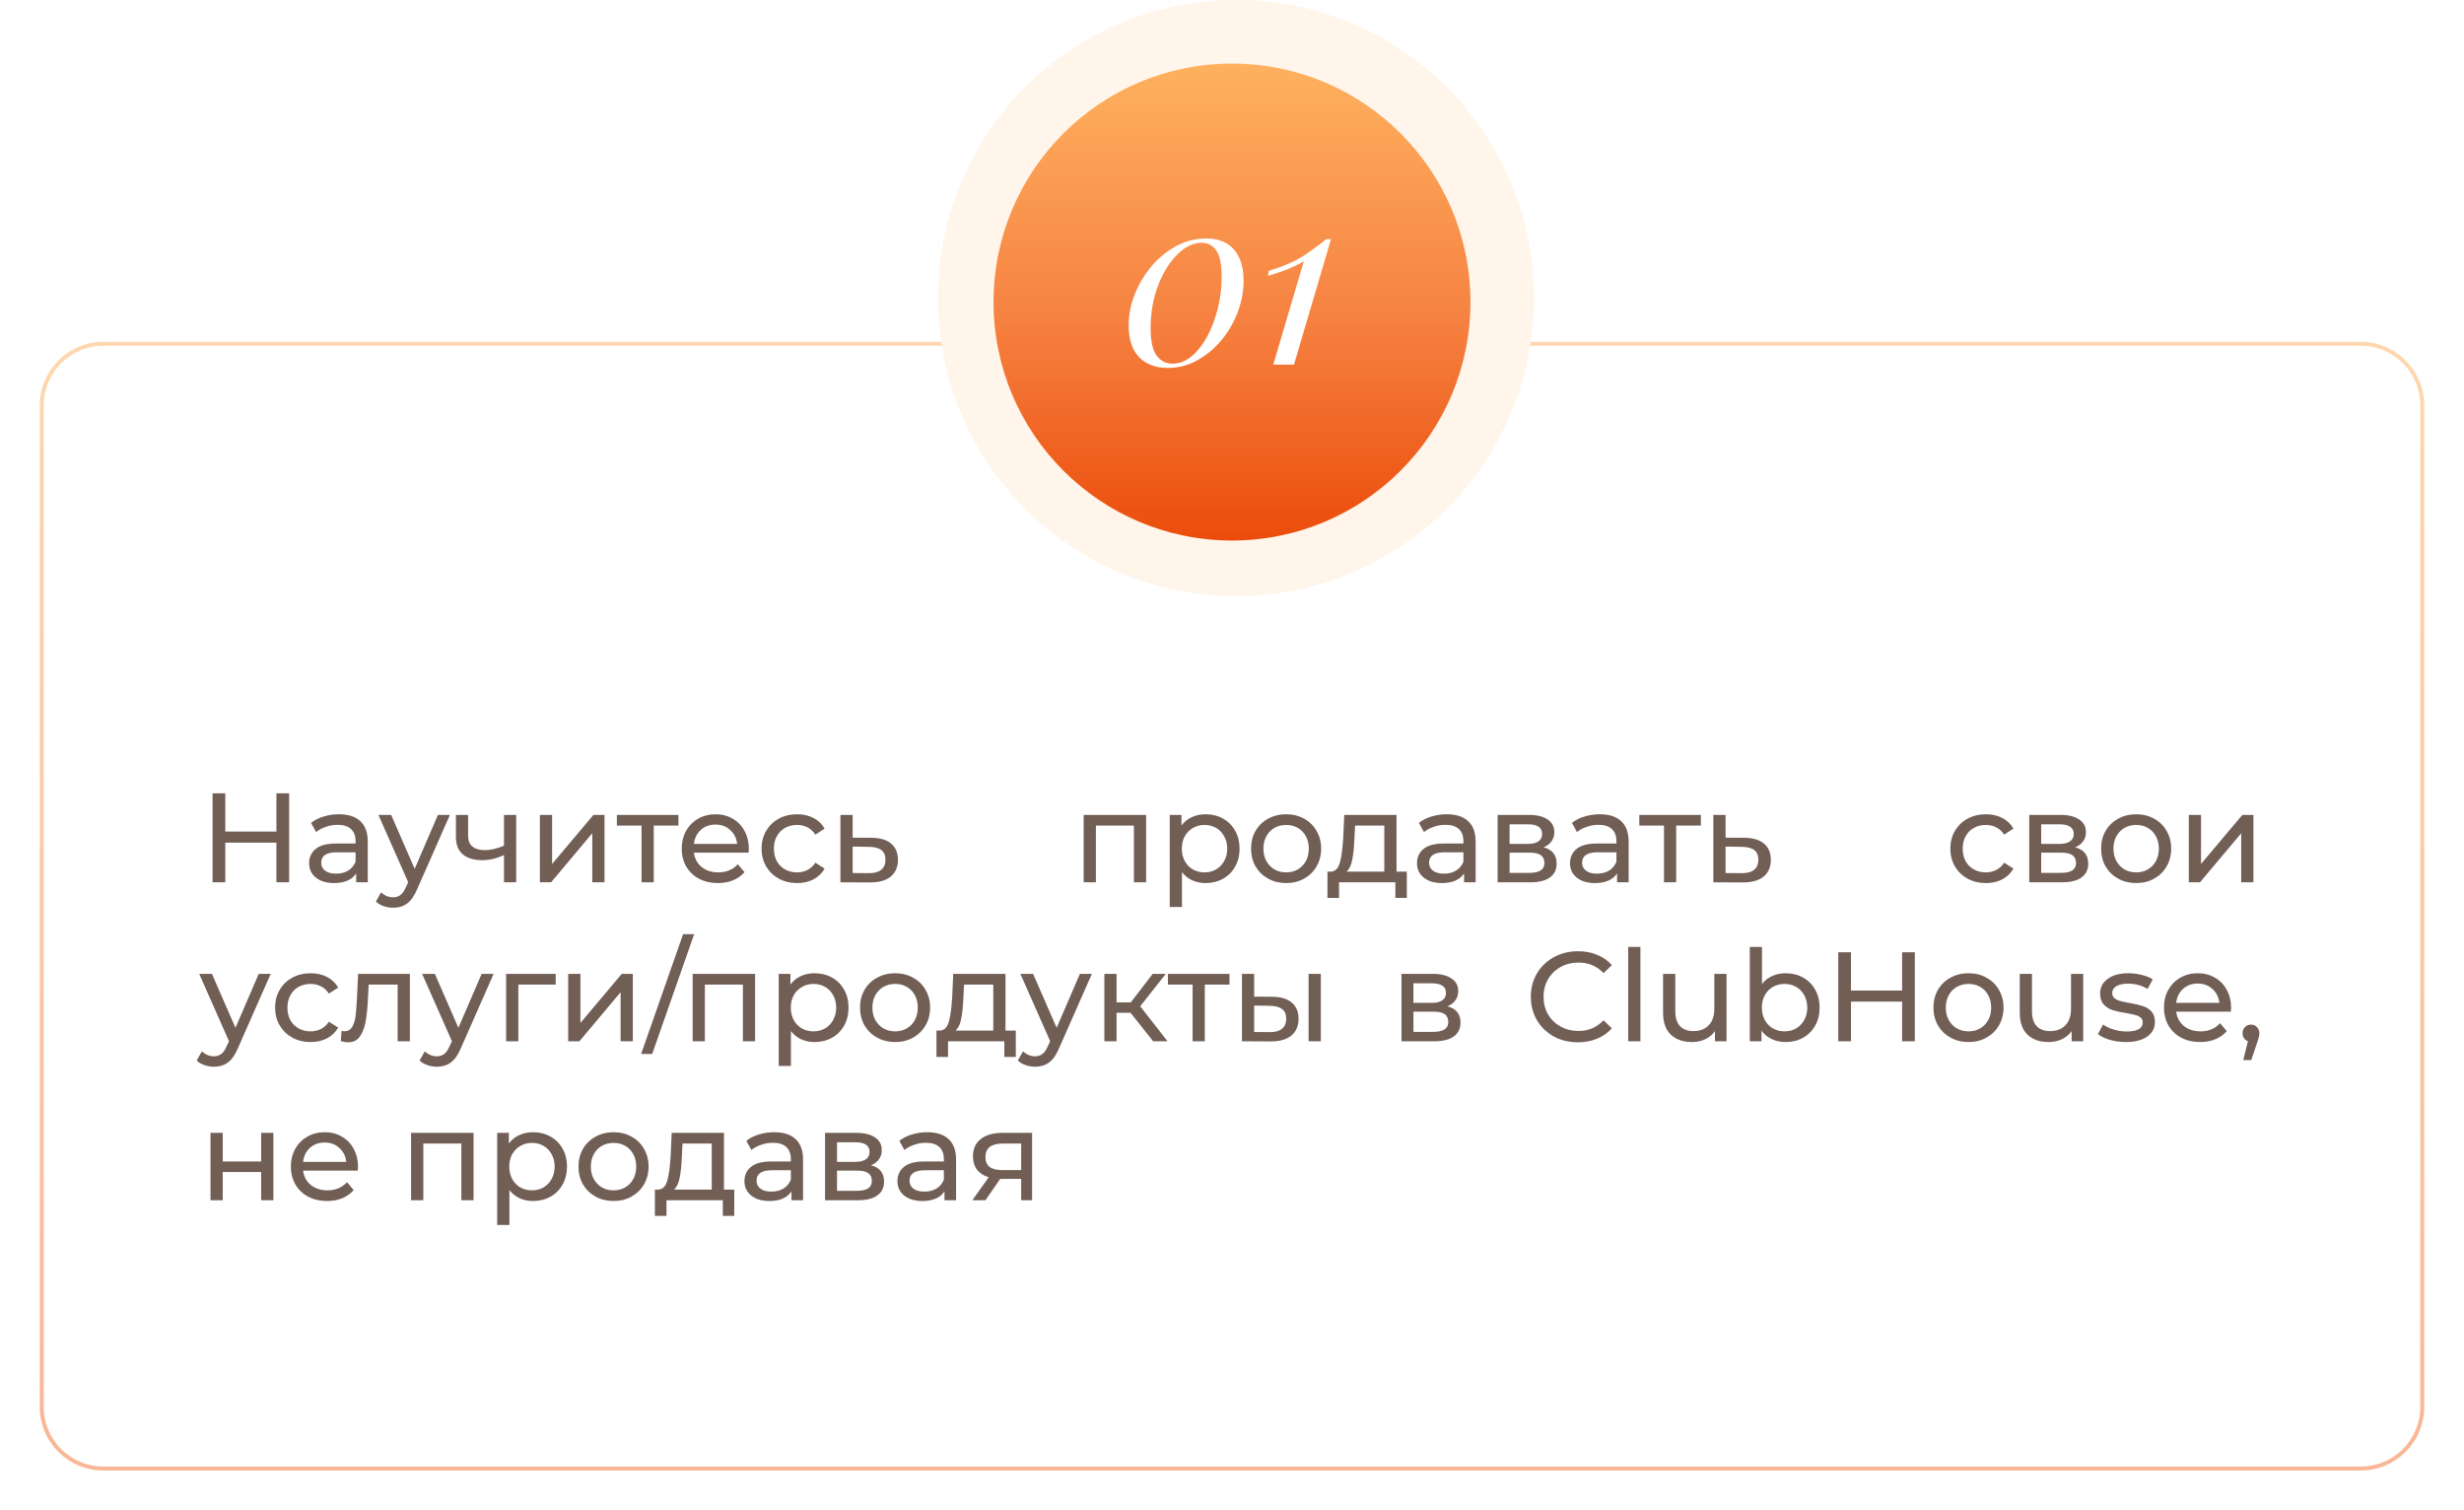 <?xml version="1.0" encoding="UTF-8"?> <svg xmlns="http://www.w3.org/2000/svg" width="310" height="190" viewBox="0 0 310 190" fill="none"> <path d="M0 46C0 41.582 3.582 38 8 38H302C306.418 38 310 41.582 310 46V182C310 186.418 306.418 190 302 190H8C3.582 190 0 186.418 0 182V46Z" fill="white"></path> <path d="M5 51C5 46.582 8.582 43 13 43H297C301.418 43 305 46.582 305 51V177C305 181.418 301.418 185 297 185H13C8.582 185 5 181.418 5 177V51Z" fill="white"></path> <path d="M13 43.25H297C301.28 43.25 304.75 46.72 304.75 51V177C304.75 181.28 301.28 184.75 297 184.75H13C8.72 184.75 5.25 181.28 5.25 177V51C5.25 46.72 8.72 43.25 13 43.25Z" stroke="url(#paint0_linear)" stroke-opacity="0.5" stroke-width="0.5"></path> <path d="M36.376 99.8V111H34.776V106.008H28.344V111H26.744V99.8H28.344V104.616H34.776V99.8H36.376ZM42.637 102.44C43.81 102.44 44.706 102.728 45.325 103.304C45.954 103.88 46.269 104.739 46.269 105.88V111H44.813V109.88C44.557 110.275 44.189 110.579 43.709 110.792C43.24 110.995 42.68 111.096 42.029 111.096C41.08 111.096 40.317 110.867 39.741 110.408C39.176 109.949 38.893 109.347 38.893 108.6C38.893 107.853 39.165 107.256 39.709 106.808C40.253 106.349 41.117 106.12 42.301 106.12H44.733V105.816C44.733 105.155 44.541 104.648 44.157 104.296C43.773 103.944 43.208 103.768 42.461 103.768C41.96 103.768 41.469 103.853 40.989 104.024C40.509 104.184 40.104 104.403 39.773 104.68L39.133 103.528C39.57 103.176 40.093 102.909 40.701 102.728C41.309 102.536 41.954 102.44 42.637 102.44ZM42.285 109.912C42.872 109.912 43.378 109.784 43.805 109.528C44.232 109.261 44.541 108.888 44.733 108.408V107.224H42.365C41.064 107.224 40.413 107.661 40.413 108.536C40.413 108.963 40.578 109.299 40.909 109.544C41.24 109.789 41.698 109.912 42.285 109.912ZM56.603 102.52L52.491 111.848C52.128 112.712 51.702 113.32 51.211 113.672C50.731 114.024 50.15 114.2 49.467 114.2C49.051 114.2 48.645 114.131 48.251 113.992C47.867 113.864 47.547 113.672 47.291 113.416L47.947 112.264C48.384 112.68 48.891 112.888 49.467 112.888C49.84 112.888 50.15 112.787 50.395 112.584C50.651 112.392 50.88 112.056 51.083 111.576L51.355 110.984L47.611 102.52H49.211L52.171 109.304L55.099 102.52H56.603ZM64.944 102.52V111H63.407V107.576C62.49 108.003 61.578 108.216 60.672 108.216C59.615 108.216 58.8 107.971 58.224 107.48C57.648 106.989 57.359 106.253 57.359 105.272V102.52H58.895V105.176C58.895 105.763 59.077 106.205 59.44 106.504C59.813 106.803 60.33 106.952 60.992 106.952C61.738 106.952 62.544 106.765 63.407 106.392V102.52H64.944ZM67.925 102.52H69.462V108.696L74.662 102.52H76.053V111H74.517V104.824L69.334 111H67.925V102.52ZM85.355 103.864H82.251V111H80.715V103.864H77.611V102.52H85.355V103.864ZM94.215 106.808C94.215 106.925 94.204 107.08 94.183 107.272H87.302C87.398 108.019 87.724 108.621 88.278 109.08C88.844 109.528 89.543 109.752 90.374 109.752C91.388 109.752 92.204 109.411 92.823 108.728L93.671 109.72C93.287 110.168 92.806 110.509 92.231 110.744C91.665 110.979 91.031 111.096 90.326 111.096C89.43 111.096 88.636 110.915 87.942 110.552C87.249 110.179 86.71 109.661 86.326 109C85.953 108.339 85.766 107.592 85.766 106.76C85.766 105.939 85.948 105.197 86.311 104.536C86.684 103.875 87.191 103.363 87.831 103C88.481 102.627 89.212 102.44 90.022 102.44C90.833 102.44 91.553 102.627 92.183 103C92.823 103.363 93.319 103.875 93.671 104.536C94.033 105.197 94.215 105.955 94.215 106.808ZM90.022 103.736C89.287 103.736 88.668 103.96 88.166 104.408C87.676 104.856 87.388 105.443 87.302 106.168H92.743C92.657 105.453 92.364 104.872 91.862 104.424C91.372 103.965 90.758 103.736 90.022 103.736ZM100.293 111.096C99.429 111.096 98.656 110.909 97.973 110.536C97.301 110.163 96.773 109.651 96.389 109C96.005 108.339 95.813 107.592 95.813 106.76C95.813 105.928 96.005 105.187 96.389 104.536C96.773 103.875 97.301 103.363 97.973 103C98.656 102.627 99.429 102.44 100.293 102.44C101.061 102.44 101.744 102.595 102.341 102.904C102.949 103.213 103.419 103.661 103.749 104.248L102.581 105C102.315 104.595 101.984 104.291 101.589 104.088C101.195 103.885 100.757 103.784 100.277 103.784C99.723 103.784 99.221 103.907 98.773 104.152C98.336 104.397 97.989 104.749 97.733 105.208C97.488 105.656 97.365 106.173 97.365 106.76C97.365 107.357 97.488 107.885 97.733 108.344C97.989 108.792 98.336 109.139 98.773 109.384C99.221 109.629 99.723 109.752 100.277 109.752C100.757 109.752 101.195 109.651 101.589 109.448C101.984 109.245 102.315 108.941 102.581 108.536L103.749 109.272C103.419 109.859 102.949 110.312 102.341 110.632C101.744 110.941 101.061 111.096 100.293 111.096ZM109.658 105.4C110.735 105.411 111.557 105.656 112.122 106.136C112.687 106.616 112.97 107.293 112.97 108.168C112.97 109.085 112.661 109.795 112.042 110.296C111.434 110.787 110.559 111.027 109.418 111.016L105.738 111V102.52H107.274V105.384L109.658 105.4ZM109.29 109.848C109.983 109.859 110.506 109.72 110.858 109.432C111.221 109.144 111.402 108.717 111.402 108.152C111.402 107.597 111.226 107.192 110.874 106.936C110.533 106.68 110.005 106.547 109.29 106.536L107.274 106.504V109.832L109.29 109.848ZM144.196 102.52V111H142.66V103.864H137.876V111H136.34V102.52H144.196ZM151.664 102.44C152.485 102.44 153.221 102.621 153.872 102.984C154.522 103.347 155.029 103.853 155.392 104.504C155.765 105.155 155.952 105.907 155.952 106.76C155.952 107.613 155.765 108.371 155.392 109.032C155.029 109.683 154.522 110.189 153.872 110.552C153.221 110.915 152.485 111.096 151.664 111.096C151.056 111.096 150.496 110.979 149.984 110.744C149.482 110.509 149.056 110.168 148.704 109.72V114.104H147.168V102.52H148.64V103.864C148.981 103.395 149.413 103.043 149.936 102.808C150.458 102.563 151.034 102.44 151.664 102.44ZM151.536 109.752C152.08 109.752 152.565 109.629 152.992 109.384C153.429 109.128 153.77 108.776 154.016 108.328C154.272 107.869 154.4 107.347 154.4 106.76C154.4 106.173 154.272 105.656 154.016 105.208C153.77 104.749 153.429 104.397 152.992 104.152C152.565 103.907 152.08 103.784 151.536 103.784C151.002 103.784 150.517 103.912 150.08 104.168C149.653 104.413 149.312 104.76 149.056 105.208C148.81 105.656 148.688 106.173 148.688 106.76C148.688 107.347 148.81 107.869 149.056 108.328C149.301 108.776 149.642 109.128 150.08 109.384C150.517 109.629 151.002 109.752 151.536 109.752ZM161.815 111.096C160.973 111.096 160.215 110.909 159.543 110.536C158.871 110.163 158.343 109.651 157.959 109C157.586 108.339 157.399 107.592 157.399 106.76C157.399 105.928 157.586 105.187 157.959 104.536C158.343 103.875 158.871 103.363 159.543 103C160.215 102.627 160.973 102.44 161.815 102.44C162.658 102.44 163.41 102.627 164.071 103C164.743 103.363 165.266 103.875 165.639 104.536C166.023 105.187 166.215 105.928 166.215 106.76C166.215 107.592 166.023 108.339 165.639 109C165.266 109.651 164.743 110.163 164.071 110.536C163.41 110.909 162.658 111.096 161.815 111.096ZM161.815 109.752C162.359 109.752 162.845 109.629 163.271 109.384C163.709 109.128 164.05 108.776 164.295 108.328C164.541 107.869 164.663 107.347 164.663 106.76C164.663 106.173 164.541 105.656 164.295 105.208C164.05 104.749 163.709 104.397 163.271 104.152C162.845 103.907 162.359 103.784 161.815 103.784C161.271 103.784 160.781 103.907 160.343 104.152C159.917 104.397 159.575 104.749 159.319 105.208C159.074 105.656 158.951 106.173 158.951 106.76C158.951 107.347 159.074 107.869 159.319 108.328C159.575 108.776 159.917 109.128 160.343 109.384C160.781 109.629 161.271 109.752 161.815 109.752ZM176.995 109.656V112.968H175.555V111H168.467V112.968H167.011V109.656H167.459C168.003 109.624 168.376 109.24 168.579 108.504C168.781 107.768 168.92 106.728 168.995 105.384L169.123 102.52H175.699V109.656H176.995ZM170.403 105.496C170.36 106.563 170.269 107.448 170.131 108.152C170.003 108.845 169.763 109.347 169.411 109.656H174.163V103.864H170.483L170.403 105.496ZM182.02 102.44C183.193 102.44 184.089 102.728 184.708 103.304C185.337 103.88 185.652 104.739 185.652 105.88V111H184.196V109.88C183.94 110.275 183.572 110.579 183.092 110.792C182.622 110.995 182.062 111.096 181.412 111.096C180.462 111.096 179.7 110.867 179.124 110.408C178.558 109.949 178.276 109.347 178.276 108.6C178.276 107.853 178.548 107.256 179.092 106.808C179.636 106.349 180.5 106.12 181.684 106.12H184.116V105.816C184.116 105.155 183.924 104.648 183.54 104.296C183.156 103.944 182.59 103.768 181.844 103.768C181.342 103.768 180.852 103.853 180.372 104.024C179.892 104.184 179.486 104.403 179.156 104.68L178.516 103.528C178.953 103.176 179.476 102.909 180.084 102.728C180.692 102.536 181.337 102.44 182.02 102.44ZM181.668 109.912C182.254 109.912 182.761 109.784 183.188 109.528C183.614 109.261 183.924 108.888 184.116 108.408V107.224H181.748C180.446 107.224 179.796 107.661 179.796 108.536C179.796 108.963 179.961 109.299 180.292 109.544C180.622 109.789 181.081 109.912 181.668 109.912ZM194.194 106.6C195.292 106.877 195.842 107.565 195.842 108.664C195.842 109.411 195.559 109.987 194.994 110.392C194.439 110.797 193.607 111 192.498 111H188.418V102.52H192.354C193.356 102.52 194.14 102.712 194.706 103.096C195.271 103.469 195.554 104.003 195.554 104.696C195.554 105.144 195.431 105.533 195.186 105.864C194.951 106.184 194.62 106.429 194.194 106.6ZM189.922 106.168H192.226C192.812 106.168 193.255 106.061 193.554 105.848C193.863 105.635 194.018 105.325 194.018 104.92C194.018 104.109 193.42 103.704 192.226 103.704H189.922V106.168ZM192.386 109.816C193.026 109.816 193.506 109.715 193.826 109.512C194.146 109.309 194.306 108.995 194.306 108.568C194.306 108.131 194.156 107.805 193.858 107.592C193.57 107.379 193.111 107.272 192.482 107.272H189.922V109.816H192.386ZM201.27 102.44C202.443 102.44 203.339 102.728 203.958 103.304C204.587 103.88 204.902 104.739 204.902 105.88V111H203.446V109.88C203.19 110.275 202.822 110.579 202.342 110.792C201.872 110.995 201.312 111.096 200.662 111.096C199.712 111.096 198.95 110.867 198.374 110.408C197.808 109.949 197.526 109.347 197.526 108.6C197.526 107.853 197.798 107.256 198.342 106.808C198.886 106.349 199.75 106.12 200.934 106.12H203.366V105.816C203.366 105.155 203.174 104.648 202.79 104.296C202.406 103.944 201.84 103.768 201.094 103.768C200.592 103.768 200.102 103.853 199.622 104.024C199.142 104.184 198.736 104.403 198.406 104.68L197.766 103.528C198.203 103.176 198.726 102.909 199.334 102.728C199.942 102.536 200.587 102.44 201.27 102.44ZM200.918 109.912C201.504 109.912 202.011 109.784 202.438 109.528C202.864 109.261 203.174 108.888 203.366 108.408V107.224H200.998C199.696 107.224 199.046 107.661 199.046 108.536C199.046 108.963 199.211 109.299 199.542 109.544C199.872 109.789 200.331 109.912 200.918 109.912ZM213.988 103.864H210.884V111H209.348V103.864H206.244V102.52H213.988V103.864ZM219.478 105.4C220.556 105.411 221.377 105.656 221.942 106.136C222.508 106.616 222.79 107.293 222.79 108.168C222.79 109.085 222.481 109.795 221.862 110.296C221.254 110.787 220.38 111.027 219.238 111.016L215.558 111V102.52H217.094V105.384L219.478 105.4ZM219.11 109.848C219.804 109.859 220.326 109.72 220.678 109.432C221.041 109.144 221.222 108.717 221.222 108.152C221.222 107.597 221.046 107.192 220.694 106.936C220.353 106.68 219.825 106.547 219.11 106.536L217.094 106.504V109.832L219.11 109.848ZM249.856 111.096C248.992 111.096 248.219 110.909 247.536 110.536C246.864 110.163 246.336 109.651 245.952 109C245.568 108.339 245.376 107.592 245.376 106.76C245.376 105.928 245.568 105.187 245.952 104.536C246.336 103.875 246.864 103.363 247.536 103C248.219 102.627 248.992 102.44 249.856 102.44C250.624 102.44 251.307 102.595 251.904 102.904C252.512 103.213 252.981 103.661 253.312 104.248L252.144 105C251.877 104.595 251.547 104.291 251.152 104.088C250.757 103.885 250.32 103.784 249.84 103.784C249.285 103.784 248.784 103.907 248.336 104.152C247.899 104.397 247.552 104.749 247.296 105.208C247.051 105.656 246.928 106.173 246.928 106.76C246.928 107.357 247.051 107.885 247.296 108.344C247.552 108.792 247.899 109.139 248.336 109.384C248.784 109.629 249.285 109.752 249.84 109.752C250.32 109.752 250.757 109.651 251.152 109.448C251.547 109.245 251.877 108.941 252.144 108.536L253.312 109.272C252.981 109.859 252.512 110.312 251.904 110.632C251.307 110.941 250.624 111.096 249.856 111.096ZM261.077 106.6C262.175 106.877 262.725 107.565 262.725 108.664C262.725 109.411 262.442 109.987 261.877 110.392C261.322 110.797 260.49 111 259.381 111H255.301V102.52H259.237C260.239 102.52 261.023 102.712 261.589 103.096C262.154 103.469 262.437 104.003 262.437 104.696C262.437 105.144 262.314 105.533 262.069 105.864C261.834 106.184 261.503 106.429 261.077 106.6ZM256.805 106.168H259.109C259.695 106.168 260.138 106.061 260.437 105.848C260.746 105.635 260.901 105.325 260.901 104.92C260.901 104.109 260.303 103.704 259.109 103.704H256.805V106.168ZM259.269 109.816C259.909 109.816 260.389 109.715 260.709 109.512C261.029 109.309 261.189 108.995 261.189 108.568C261.189 108.131 261.039 107.805 260.741 107.592C260.453 107.379 259.994 107.272 259.365 107.272H256.805V109.816H259.269ZM268.761 111.096C267.918 111.096 267.161 110.909 266.489 110.536C265.817 110.163 265.289 109.651 264.905 109C264.531 108.339 264.345 107.592 264.345 106.76C264.345 105.928 264.531 105.187 264.905 104.536C265.289 103.875 265.817 103.363 266.489 103C267.161 102.627 267.918 102.44 268.761 102.44C269.603 102.44 270.355 102.627 271.017 103C271.689 103.363 272.211 103.875 272.585 104.536C272.969 105.187 273.161 105.928 273.161 106.76C273.161 107.592 272.969 108.339 272.585 109C272.211 109.651 271.689 110.163 271.017 110.536C270.355 110.909 269.603 111.096 268.761 111.096ZM268.761 109.752C269.305 109.752 269.79 109.629 270.217 109.384C270.654 109.128 270.995 108.776 271.241 108.328C271.486 107.869 271.609 107.347 271.609 106.76C271.609 106.173 271.486 105.656 271.241 105.208C270.995 104.749 270.654 104.397 270.217 104.152C269.79 103.907 269.305 103.784 268.761 103.784C268.217 103.784 267.726 103.907 267.289 104.152C266.862 104.397 266.521 104.749 266.265 105.208C266.019 105.656 265.897 106.173 265.897 106.76C265.897 107.347 266.019 107.869 266.265 108.328C266.521 108.776 266.862 109.128 267.289 109.384C267.726 109.629 268.217 109.752 268.761 109.752ZM275.379 102.52H276.915V108.696L282.115 102.52H283.507V111H281.971V104.824L276.787 111H275.379V102.52ZM34.056 122.52L29.944 131.848C29.581 132.712 29.155 133.32 28.664 133.672C28.184 134.024 27.603 134.2 26.92 134.2C26.504 134.2 26.099 134.131 25.704 133.992C25.32 133.864 25 133.672 24.744 133.416L25.4 132.264C25.837 132.68 26.344 132.888 26.92 132.888C27.293 132.888 27.603 132.787 27.848 132.584C28.104 132.392 28.333 132.056 28.536 131.576L28.808 130.984L25.064 122.52H26.664L29.624 129.304L32.552 122.52H34.056ZM39.09 131.096C38.226 131.096 37.453 130.909 36.77 130.536C36.098 130.163 35.57 129.651 35.186 129C34.802 128.339 34.61 127.592 34.61 126.76C34.61 125.928 34.802 125.187 35.186 124.536C35.57 123.875 36.098 123.363 36.77 123C37.453 122.627 38.226 122.44 39.09 122.44C39.858 122.44 40.541 122.595 41.138 122.904C41.746 123.213 42.216 123.661 42.546 124.248L41.378 125C41.112 124.595 40.781 124.291 40.386 124.088C39.992 123.885 39.554 123.784 39.074 123.784C38.52 123.784 38.018 123.907 37.57 124.152C37.133 124.397 36.786 124.749 36.53 125.208C36.285 125.656 36.162 126.173 36.162 126.76C36.162 127.357 36.285 127.885 36.53 128.344C36.786 128.792 37.133 129.139 37.57 129.384C38.018 129.629 38.52 129.752 39.074 129.752C39.554 129.752 39.992 129.651 40.386 129.448C40.781 129.245 41.112 128.941 41.378 128.536L42.546 129.272C42.216 129.859 41.746 130.312 41.138 130.632C40.541 130.941 39.858 131.096 39.09 131.096ZM51.565 122.52V131H50.029V123.864H46.381L46.285 125.752C46.231 126.893 46.13 127.848 45.981 128.616C45.831 129.373 45.586 129.981 45.245 130.44C44.904 130.899 44.429 131.128 43.821 131.128C43.544 131.128 43.229 131.08 42.877 130.984L42.973 129.688C43.111 129.72 43.239 129.736 43.357 129.736C43.783 129.736 44.103 129.549 44.317 129.176C44.53 128.803 44.669 128.36 44.733 127.848C44.797 127.336 44.855 126.605 44.909 125.656L45.053 122.52H51.565ZM62.103 122.52L57.991 131.848C57.628 132.712 57.202 133.32 56.711 133.672C56.231 134.024 55.65 134.2 54.967 134.2C54.551 134.2 54.145 134.131 53.751 133.992C53.367 133.864 53.047 133.672 52.791 133.416L53.447 132.264C53.884 132.68 54.391 132.888 54.967 132.888C55.34 132.888 55.65 132.787 55.895 132.584C56.151 132.392 56.38 132.056 56.583 131.576L56.855 130.984L53.111 122.52H54.711L57.671 129.304L60.599 122.52H62.103ZM69.915 123.864H65.212V131H63.675V122.52H69.915V123.864ZM71.488 122.52H73.024V128.696L78.224 122.52H79.616V131H78.08V124.824L72.896 131H71.488V122.52ZM85.941 117.528H87.333L82.053 132.6H80.661L85.941 117.528ZM95 122.52V131H93.464V123.864H88.68V131H87.144V122.52H95ZM102.468 122.44C103.29 122.44 104.026 122.621 104.676 122.984C105.327 123.347 105.834 123.853 106.196 124.504C106.57 125.155 106.756 125.907 106.756 126.76C106.756 127.613 106.57 128.371 106.196 129.032C105.834 129.683 105.327 130.189 104.676 130.552C104.026 130.915 103.29 131.096 102.468 131.096C101.86 131.096 101.3 130.979 100.788 130.744C100.287 130.509 99.86 130.168 99.508 129.72V134.104H97.972V122.52H99.444V123.864C99.786 123.395 100.218 123.043 100.74 122.808C101.263 122.563 101.839 122.44 102.468 122.44ZM102.34 129.752C102.884 129.752 103.37 129.629 103.796 129.384C104.234 129.128 104.575 128.776 104.82 128.328C105.076 127.869 105.204 127.347 105.204 126.76C105.204 126.173 105.076 125.656 104.82 125.208C104.575 124.749 104.234 124.397 103.796 124.152C103.37 123.907 102.884 123.784 102.34 123.784C101.807 123.784 101.322 123.912 100.884 124.168C100.458 124.413 100.116 124.76 99.86 125.208C99.615 125.656 99.492 126.173 99.492 126.76C99.492 127.347 99.615 127.869 99.86 128.328C100.106 128.776 100.447 129.128 100.884 129.384C101.322 129.629 101.807 129.752 102.34 129.752ZM112.62 131.096C111.777 131.096 111.02 130.909 110.348 130.536C109.676 130.163 109.148 129.651 108.764 129C108.391 128.339 108.204 127.592 108.204 126.76C108.204 125.928 108.391 125.187 108.764 124.536C109.148 123.875 109.676 123.363 110.348 123C111.02 122.627 111.777 122.44 112.62 122.44C113.463 122.44 114.215 122.627 114.876 123C115.548 123.363 116.071 123.875 116.444 124.536C116.828 125.187 117.02 125.928 117.02 126.76C117.02 127.592 116.828 128.339 116.444 129C116.071 129.651 115.548 130.163 114.876 130.536C114.215 130.909 113.463 131.096 112.62 131.096ZM112.62 129.752C113.164 129.752 113.649 129.629 114.076 129.384C114.513 129.128 114.855 128.776 115.1 128.328C115.345 127.869 115.468 127.347 115.468 126.76C115.468 126.173 115.345 125.656 115.1 125.208C114.855 124.749 114.513 124.397 114.076 124.152C113.649 123.907 113.164 123.784 112.62 123.784C112.076 123.784 111.585 123.907 111.148 124.152C110.721 124.397 110.38 124.749 110.124 125.208C109.879 125.656 109.756 126.173 109.756 126.76C109.756 127.347 109.879 127.869 110.124 128.328C110.38 128.776 110.721 129.128 111.148 129.384C111.585 129.629 112.076 129.752 112.62 129.752ZM127.8 129.656V132.968H126.36V131H119.272V132.968H117.816V129.656H118.264C118.808 129.624 119.181 129.24 119.384 128.504C119.586 127.768 119.725 126.728 119.799 125.384L119.928 122.52H126.503V129.656H127.8ZM121.208 125.496C121.165 126.563 121.074 127.448 120.936 128.152C120.808 128.845 120.568 129.347 120.216 129.656H124.968V123.864H121.288L121.208 125.496ZM137.369 122.52L133.257 131.848C132.894 132.712 132.467 133.32 131.977 133.672C131.497 134.024 130.915 134.2 130.233 134.2C129.817 134.2 129.411 134.131 129.017 133.992C128.633 133.864 128.312 133.672 128.056 133.416L128.713 132.264C129.15 132.68 129.657 132.888 130.233 132.888C130.606 132.888 130.915 132.787 131.161 132.584C131.417 132.392 131.646 132.056 131.849 131.576L132.121 130.984L128.377 122.52H129.977L132.937 129.304L135.865 122.52H137.369ZM142.237 127.416H140.477V131H138.941V122.52H140.477V126.104H142.269L145.021 122.52H146.669L143.453 126.6L146.893 131H145.085L142.237 127.416ZM154.683 123.864H151.579V131H150.043V123.864H146.939V122.52H154.683V123.864ZM160.078 125.4C161.144 125.411 161.96 125.656 162.526 126.136C163.091 126.616 163.374 127.293 163.374 128.168C163.374 129.085 163.064 129.795 162.446 130.296C161.838 130.787 160.963 131.027 159.822 131.016L156.254 131V122.52H157.79V125.384L160.078 125.4ZM164.638 122.52H166.174V131H164.638V122.52ZM159.71 129.848C160.403 129.859 160.926 129.72 161.278 129.432C161.64 129.144 161.822 128.717 161.822 128.152C161.822 127.597 161.646 127.192 161.294 126.936C160.942 126.68 160.414 126.547 159.71 126.536L157.79 126.504V129.832L159.71 129.848ZM182.1 126.6C183.199 126.877 183.748 127.565 183.748 128.664C183.748 129.411 183.465 129.987 182.9 130.392C182.345 130.797 181.513 131 180.404 131H176.324V122.52H180.26C181.263 122.52 182.047 122.712 182.612 123.096C183.177 123.469 183.46 124.003 183.46 124.696C183.46 125.144 183.337 125.533 183.092 125.864C182.857 126.184 182.527 126.429 182.1 126.6ZM177.828 126.168H180.132C180.719 126.168 181.161 126.061 181.46 125.848C181.769 125.635 181.924 125.325 181.924 124.92C181.924 124.109 181.327 123.704 180.132 123.704H177.828V126.168ZM180.292 129.816C180.932 129.816 181.412 129.715 181.732 129.512C182.052 129.309 182.212 128.995 182.212 128.568C182.212 128.131 182.063 127.805 181.764 127.592C181.476 127.379 181.017 127.272 180.388 127.272H177.828V129.816H180.292ZM198.516 131.128C197.396 131.128 196.383 130.883 195.476 130.392C194.58 129.891 193.876 129.208 193.364 128.344C192.852 127.469 192.596 126.488 192.596 125.4C192.596 124.312 192.852 123.336 193.364 122.472C193.876 121.597 194.585 120.915 195.492 120.424C196.399 119.923 197.412 119.672 198.532 119.672C199.407 119.672 200.207 119.821 200.932 120.12C201.657 120.408 202.276 120.84 202.788 121.416L201.748 122.424C200.905 121.539 199.855 121.096 198.596 121.096C197.764 121.096 197.012 121.283 196.34 121.656C195.668 122.029 195.14 122.547 194.756 123.208C194.383 123.859 194.196 124.589 194.196 125.4C194.196 126.211 194.383 126.947 194.756 127.608C195.14 128.259 195.668 128.771 196.34 129.144C197.012 129.517 197.764 129.704 198.596 129.704C199.844 129.704 200.895 129.256 201.748 128.36L202.788 129.368C202.276 129.944 201.652 130.381 200.916 130.68C200.191 130.979 199.391 131.128 198.516 131.128ZM204.847 119.128H206.383V131H204.847V119.128ZM217.219 122.52V131H215.763V129.72C215.454 130.157 215.043 130.499 214.531 130.744C214.03 130.979 213.481 131.096 212.883 131.096C211.753 131.096 210.862 130.787 210.211 130.168C209.561 129.539 209.235 128.616 209.235 127.4V122.52H210.771V127.224C210.771 128.045 210.969 128.669 211.363 129.096C211.758 129.512 212.323 129.72 213.059 129.72C213.87 129.72 214.51 129.475 214.979 128.984C215.449 128.493 215.683 127.8 215.683 126.904V122.52H217.219ZM224.64 122.44C225.461 122.44 226.197 122.621 226.848 122.984C227.498 123.347 228.005 123.853 228.368 124.504C228.741 125.155 228.928 125.907 228.928 126.76C228.928 127.613 228.741 128.371 228.368 129.032C228.005 129.683 227.498 130.189 226.848 130.552C226.197 130.915 225.461 131.096 224.64 131.096C224.01 131.096 223.434 130.973 222.911 130.728C222.389 130.483 221.957 130.125 221.616 129.656V131H220.144V119.128H221.68V123.8C222.021 123.352 222.448 123.016 222.96 122.792C223.472 122.557 224.032 122.44 224.64 122.44ZM224.512 129.752C225.056 129.752 225.541 129.629 225.968 129.384C226.405 129.128 226.746 128.776 226.992 128.328C227.248 127.869 227.376 127.347 227.376 126.76C227.376 126.173 227.248 125.656 226.992 125.208C226.746 124.749 226.405 124.397 225.968 124.152C225.541 123.907 225.056 123.784 224.512 123.784C223.978 123.784 223.493 123.907 223.056 124.152C222.618 124.397 222.277 124.749 222.032 125.208C221.786 125.656 221.664 126.173 221.664 126.76C221.664 127.347 221.786 127.869 222.032 128.328C222.277 128.776 222.618 129.128 223.056 129.384C223.493 129.629 223.978 129.752 224.512 129.752ZM240.906 119.8V131H239.306V126.008H232.874V131H231.274V119.8H232.874V124.616H239.306V119.8H240.906ZM247.666 131.096C246.823 131.096 246.066 130.909 245.394 130.536C244.722 130.163 244.194 129.651 243.81 129C243.437 128.339 243.25 127.592 243.25 126.76C243.25 125.928 243.437 125.187 243.81 124.536C244.194 123.875 244.722 123.363 245.394 123C246.066 122.627 246.823 122.44 247.666 122.44C248.509 122.44 249.261 122.627 249.922 123C250.594 123.363 251.117 123.875 251.49 124.536C251.874 125.187 252.066 125.928 252.066 126.76C252.066 127.592 251.874 128.339 251.49 129C251.117 129.651 250.594 130.163 249.922 130.536C249.261 130.909 248.509 131.096 247.666 131.096ZM247.666 129.752C248.21 129.752 248.695 129.629 249.122 129.384C249.559 129.128 249.901 128.776 250.146 128.328C250.391 127.869 250.514 127.347 250.514 126.76C250.514 126.173 250.391 125.656 250.146 125.208C249.901 124.749 249.559 124.397 249.122 124.152C248.695 123.907 248.21 123.784 247.666 123.784C247.122 123.784 246.631 123.907 246.194 124.152C245.767 124.397 245.426 124.749 245.17 125.208C244.925 125.656 244.802 126.173 244.802 126.76C244.802 127.347 244.925 127.869 245.17 128.328C245.426 128.776 245.767 129.128 246.194 129.384C246.631 129.629 247.122 129.752 247.666 129.752ZM262.094 122.52V131H260.638V129.72C260.329 130.157 259.918 130.499 259.406 130.744C258.905 130.979 258.356 131.096 257.758 131.096C256.628 131.096 255.737 130.787 255.086 130.168C254.436 129.539 254.11 128.616 254.11 127.4V122.52H255.646V127.224C255.646 128.045 255.844 128.669 256.238 129.096C256.633 129.512 257.198 129.72 257.934 129.72C258.745 129.72 259.385 129.475 259.854 128.984C260.324 128.493 260.558 127.8 260.558 126.904V122.52H262.094ZM267.451 131.096C266.757 131.096 266.091 131.005 265.451 130.824C264.811 130.632 264.309 130.392 263.947 130.104L264.587 128.888C264.96 129.155 265.413 129.368 265.947 129.528C266.48 129.688 267.019 129.768 267.562 129.768C268.907 129.768 269.579 129.384 269.579 128.616C269.579 128.36 269.488 128.157 269.307 128.008C269.125 127.859 268.896 127.752 268.619 127.688C268.352 127.613 267.968 127.533 267.467 127.448C266.784 127.341 266.224 127.219 265.787 127.08C265.36 126.941 264.992 126.707 264.683 126.376C264.373 126.045 264.219 125.581 264.219 124.984C264.219 124.216 264.539 123.603 265.179 123.144C265.819 122.675 266.677 122.44 267.755 122.44C268.32 122.44 268.885 122.509 269.451 122.648C270.016 122.787 270.48 122.973 270.843 123.208L270.187 124.424C269.493 123.976 268.677 123.752 267.739 123.752C267.088 123.752 266.592 123.859 266.251 124.072C265.909 124.285 265.739 124.568 265.739 124.92C265.739 125.197 265.835 125.416 266.027 125.576C266.219 125.736 266.453 125.853 266.731 125.928C267.019 126.003 267.419 126.088 267.931 126.184C268.613 126.301 269.163 126.429 269.579 126.568C270.005 126.696 270.368 126.92 270.667 127.24C270.965 127.56 271.115 128.008 271.115 128.584C271.115 129.352 270.784 129.965 270.123 130.424C269.472 130.872 268.581 131.096 267.451 131.096ZM280.698 126.808C280.698 126.925 280.687 127.08 280.666 127.272H273.786C273.882 128.019 274.207 128.621 274.762 129.08C275.327 129.528 276.026 129.752 276.858 129.752C277.871 129.752 278.687 129.411 279.306 128.728L280.154 129.72C279.77 130.168 279.29 130.509 278.714 130.744C278.149 130.979 277.514 131.096 276.81 131.096C275.914 131.096 275.119 130.915 274.426 130.552C273.733 130.179 273.194 129.661 272.81 129C272.437 128.339 272.25 127.592 272.25 126.76C272.25 125.939 272.431 125.197 272.794 124.536C273.167 123.875 273.674 123.363 274.314 123C274.965 122.627 275.695 122.44 276.506 122.44C277.317 122.44 278.037 122.627 278.666 123C279.306 123.363 279.802 123.875 280.154 124.536C280.517 125.197 280.698 125.955 280.698 126.808ZM276.506 123.736C275.77 123.736 275.151 123.96 274.65 124.408C274.159 124.856 273.871 125.443 273.786 126.168H279.226C279.141 125.453 278.847 124.872 278.346 124.424C277.855 123.965 277.242 123.736 276.506 123.736ZM283.215 128.904C283.514 128.904 283.759 129.011 283.951 129.224C284.154 129.427 284.255 129.683 284.255 129.992C284.255 130.152 284.234 130.307 284.191 130.456C284.159 130.605 284.09 130.835 283.983 131.144L283.231 133.368H282.223L282.815 130.984C282.612 130.909 282.447 130.787 282.319 130.616C282.202 130.435 282.143 130.227 282.143 129.992C282.143 129.672 282.244 129.411 282.447 129.208C282.65 129.005 282.906 128.904 283.215 128.904ZM26.488 142.52H28.024V146.12H32.856V142.52H34.392V151H32.856V147.448H28.024V151H26.488V142.52ZM45.043 146.808C45.043 146.925 45.032 147.08 45.011 147.272H38.131C38.227 148.019 38.552 148.621 39.107 149.08C39.672 149.528 40.371 149.752 41.203 149.752C42.216 149.752 43.032 149.411 43.651 148.728L44.499 149.72C44.115 150.168 43.635 150.509 43.059 150.744C42.493 150.979 41.859 151.096 41.155 151.096C40.259 151.096 39.464 150.915 38.771 150.552C38.077 150.179 37.539 149.661 37.155 149C36.781 148.339 36.595 147.592 36.595 146.76C36.595 145.939 36.776 145.197 37.139 144.536C37.512 143.875 38.019 143.363 38.659 143C39.309 142.627 40.04 142.44 40.851 142.44C41.661 142.44 42.381 142.627 43.011 143C43.651 143.363 44.147 143.875 44.499 144.536C44.861 145.197 45.043 145.955 45.043 146.808ZM40.851 143.736C40.115 143.736 39.496 143.96 38.995 144.408C38.504 144.856 38.216 145.443 38.131 146.168H43.571C43.485 145.453 43.192 144.872 42.691 144.424C42.2 143.965 41.587 143.736 40.851 143.736ZM59.578 142.52V151H58.042V143.864H53.258V151H51.722V142.52H59.578ZM67.046 142.44C67.868 142.44 68.604 142.621 69.254 142.984C69.905 143.347 70.412 143.853 70.775 144.504C71.148 145.155 71.335 145.907 71.335 146.76C71.335 147.613 71.148 148.371 70.775 149.032C70.412 149.683 69.905 150.189 69.254 150.552C68.604 150.915 67.868 151.096 67.046 151.096C66.439 151.096 65.879 150.979 65.367 150.744C64.865 150.509 64.439 150.168 64.087 149.72V154.104H62.55V142.52H64.022V143.864C64.364 143.395 64.796 143.043 65.319 142.808C65.841 142.563 66.417 142.44 67.046 142.44ZM66.918 149.752C67.463 149.752 67.948 149.629 68.374 149.384C68.812 149.128 69.153 148.776 69.398 148.328C69.654 147.869 69.782 147.347 69.782 146.76C69.782 146.173 69.654 145.656 69.398 145.208C69.153 144.749 68.812 144.397 68.374 144.152C67.948 143.907 67.463 143.784 66.918 143.784C66.385 143.784 65.9 143.912 65.463 144.168C65.036 144.413 64.695 144.76 64.439 145.208C64.193 145.656 64.07 146.173 64.07 146.76C64.07 147.347 64.193 147.869 64.439 148.328C64.684 148.776 65.025 149.128 65.463 149.384C65.9 149.629 66.385 149.752 66.918 149.752ZM77.198 151.096C76.356 151.096 75.598 150.909 74.926 150.536C74.254 150.163 73.726 149.651 73.342 149C72.969 148.339 72.782 147.592 72.782 146.76C72.782 145.928 72.969 145.187 73.342 144.536C73.726 143.875 74.254 143.363 74.926 143C75.598 142.627 76.356 142.44 77.198 142.44C78.041 142.44 78.793 142.627 79.454 143C80.126 143.363 80.649 143.875 81.022 144.536C81.406 145.187 81.598 145.928 81.598 146.76C81.598 147.592 81.406 148.339 81.022 149C80.649 149.651 80.126 150.163 79.454 150.536C78.793 150.909 78.041 151.096 77.198 151.096ZM77.198 149.752C77.742 149.752 78.228 149.629 78.654 149.384C79.091 149.128 79.433 148.776 79.678 148.328C79.924 147.869 80.046 147.347 80.046 146.76C80.046 146.173 79.924 145.656 79.678 145.208C79.433 144.749 79.091 144.397 78.654 144.152C78.228 143.907 77.742 143.784 77.198 143.784C76.654 143.784 76.163 143.907 75.726 144.152C75.299 144.397 74.958 144.749 74.702 145.208C74.457 145.656 74.334 146.173 74.334 146.76C74.334 147.347 74.457 147.869 74.702 148.328C74.958 148.776 75.299 149.128 75.726 149.384C76.163 149.629 76.654 149.752 77.198 149.752ZM92.378 149.656V152.968H90.938V151H83.85V152.968H82.394V149.656H82.842C83.386 149.624 83.759 149.24 83.962 148.504C84.164 147.768 84.303 146.728 84.378 145.384L84.506 142.52H91.082V149.656H92.378ZM85.786 145.496C85.743 146.563 85.652 147.448 85.514 148.152C85.386 148.845 85.146 149.347 84.794 149.656H89.546V143.864H85.866L85.786 145.496ZM97.403 142.44C98.576 142.44 99.472 142.728 100.091 143.304C100.72 143.88 101.035 144.739 101.035 145.88V151H99.579V149.88C99.323 150.275 98.955 150.579 98.475 150.792C98.005 150.995 97.445 151.096 96.795 151.096C95.845 151.096 95.083 150.867 94.507 150.408C93.941 149.949 93.659 149.347 93.659 148.6C93.659 147.853 93.931 147.256 94.475 146.808C95.019 146.349 95.883 146.12 97.067 146.12H99.499V145.816C99.499 145.155 99.307 144.648 98.923 144.296C98.539 143.944 97.973 143.768 97.227 143.768C96.725 143.768 96.235 143.853 95.755 144.024C95.275 144.184 94.869 144.403 94.539 144.68L93.899 143.528C94.336 143.176 94.859 142.909 95.467 142.728C96.075 142.536 96.72 142.44 97.403 142.44ZM97.051 149.912C97.637 149.912 98.144 149.784 98.571 149.528C98.997 149.261 99.307 148.888 99.499 148.408V147.224H97.131C95.829 147.224 95.179 147.661 95.179 148.536C95.179 148.963 95.344 149.299 95.675 149.544C96.005 149.789 96.464 149.912 97.051 149.912ZM109.577 146.6C110.675 146.877 111.225 147.565 111.225 148.664C111.225 149.411 110.942 149.987 110.377 150.392C109.822 150.797 108.99 151 107.881 151H103.801V142.52H107.737C108.739 142.52 109.523 142.712 110.089 143.096C110.654 143.469 110.937 144.003 110.937 144.696C110.937 145.144 110.814 145.533 110.569 145.864C110.334 146.184 110.003 146.429 109.577 146.6ZM105.305 146.168H107.609C108.195 146.168 108.638 146.061 108.937 145.848C109.246 145.635 109.401 145.325 109.401 144.92C109.401 144.109 108.803 143.704 107.609 143.704H105.305V146.168ZM107.769 149.816C108.409 149.816 108.889 149.715 109.209 149.512C109.529 149.309 109.689 148.995 109.689 148.568C109.689 148.131 109.539 147.805 109.241 147.592C108.953 147.379 108.494 147.272 107.865 147.272H105.305V149.816H107.769ZM116.653 142.44C117.826 142.44 118.722 142.728 119.341 143.304C119.97 143.88 120.285 144.739 120.285 145.88V151H118.829V149.88C118.573 150.275 118.205 150.579 117.725 150.792C117.255 150.995 116.695 151.096 116.045 151.096C115.095 151.096 114.333 150.867 113.757 150.408C113.191 149.949 112.909 149.347 112.909 148.6C112.909 147.853 113.181 147.256 113.725 146.808C114.269 146.349 115.133 146.12 116.317 146.12H118.749V145.816C118.749 145.155 118.557 144.648 118.173 144.296C117.789 143.944 117.223 143.768 116.477 143.768C115.975 143.768 115.485 143.853 115.005 144.024C114.525 144.184 114.119 144.403 113.789 144.68L113.149 143.528C113.586 143.176 114.109 142.909 114.717 142.728C115.325 142.536 115.97 142.44 116.653 142.44ZM116.301 149.912C116.887 149.912 117.394 149.784 117.821 149.528C118.247 149.261 118.557 148.888 118.749 148.408V147.224H116.381C115.079 147.224 114.429 147.661 114.429 148.536C114.429 148.963 114.594 149.299 114.925 149.544C115.255 149.789 115.714 149.912 116.301 149.912ZM129.851 142.52V151H128.475V148.312H126.011H125.835L123.979 151H122.331L124.395 148.104C123.755 147.912 123.264 147.597 122.923 147.16C122.581 146.712 122.411 146.157 122.411 145.496C122.411 144.525 122.741 143.789 123.403 143.288C124.064 142.776 124.976 142.52 126.139 142.52H129.851ZM123.979 145.544C123.979 146.109 124.155 146.531 124.507 146.808C124.869 147.075 125.408 147.208 126.123 147.208H128.475V143.864H126.187C124.715 143.864 123.979 144.424 123.979 145.544Z" fill="#715E55"></path> <circle cx="155.5" cy="37.5" r="37.5" fill="#FFF5EA"></circle> <g filter="url(#filter0_ii)"> <circle cx="155" cy="38" r="30" fill="url(#paint1_linear)"></circle> </g> <path d="M151.75 30C153.29 30 154.46 30.47 155.26 31.41C156.06 32.35 156.46 33.65 156.46 35.31C156.46 36.65 156.21 37.98 155.71 39.3C155.21 40.6 154.52 41.78 153.64 42.84C152.76 43.88 151.74 44.72 150.58 45.36C149.44 45.98 148.22 46.29 146.92 46.29C145.4 46.29 144.2 45.84 143.32 44.94C142.44 44.02 142 42.69 142 40.95C142 39.59 142.26 38.27 142.78 36.99C143.3 35.69 144.01 34.51 144.91 33.45C145.83 32.39 146.87 31.55 148.03 30.93C149.21 30.31 150.45 30 151.75 30ZM151.18 30.54C150.36 30.54 149.56 30.84 148.78 31.44C148.02 32.02 147.33 32.81 146.71 33.81C146.11 34.81 145.63 35.95 145.27 37.23C144.93 38.51 144.76 39.84 144.76 41.22C144.76 42.92 145.02 44.1 145.54 44.76C146.06 45.42 146.71 45.75 147.49 45.75C148.37 45.75 149.18 45.44 149.92 44.82C150.68 44.18 151.34 43.34 151.9 42.3C152.46 41.24 152.9 40.07 153.22 38.79C153.54 37.49 153.7 36.18 153.7 34.86C153.7 33.24 153.47 32.12 153.01 31.5C152.55 30.86 151.94 30.54 151.18 30.54Z" fill="white"></path> <path d="M167.453 30.09L162.803 45.87H160.193L164.033 32.88C163.473 33.2 162.843 33.51 162.143 33.81C161.443 34.09 160.573 34.39 159.533 34.71L159.623 34.08C161.503 33.5 162.973 32.86 164.033 32.16C165.113 31.44 166.053 30.75 166.853 30.09H167.453Z" fill="white"></path> <defs> <filter id="filter0_ii" x="125" y="4" width="60" height="68" filterUnits="userSpaceOnUse" color-interpolation-filters="sRGB"> <feFlood flood-opacity="0" result="BackgroundImageFix"></feFlood> <feBlend mode="normal" in="SourceGraphic" in2="BackgroundImageFix" result="shape"></feBlend> <feColorMatrix in="SourceAlpha" type="matrix" values="0 0 0 0 0 0 0 0 0 0 0 0 0 0 0 0 0 0 127 0" result="hardAlpha"></feColorMatrix> <feOffset dy="-4"></feOffset> <feGaussianBlur stdDeviation="5"></feGaussianBlur> <feComposite in2="hardAlpha" operator="arithmetic" k2="-1" k3="1"></feComposite> <feColorMatrix type="matrix" values="0 0 0 0 0.817 0 0 0 0 0.3 0 0 0 0 0.078 0 0 0 0.7 0"></feColorMatrix> <feBlend mode="normal" in2="shape" result="effect1_innerShadow"></feBlend> <feColorMatrix in="SourceAlpha" type="matrix" values="0 0 0 0 0 0 0 0 0 0 0 0 0 0 0 0 0 0 127 0" result="hardAlpha"></feColorMatrix> <feOffset dy="4"></feOffset> <feGaussianBlur stdDeviation="5"></feGaussianBlur> <feComposite in2="hardAlpha" operator="arithmetic" k2="-1" k3="1"></feComposite> <feColorMatrix type="matrix" values="0 0 0 0 1 0 0 0 0 0.81 0 0 0 0 0.608 0 0 0 0.5 0"></feColorMatrix> <feBlend mode="normal" in2="effect1_innerShadow" result="effect2_innerShadow"></feBlend> </filter> <linearGradient id="paint0_linear" x1="155" y1="43" x2="155" y2="248.521" gradientUnits="userSpaceOnUse"> <stop stop-color="#FEB15F"></stop> <stop offset="0.51" stop-color="#F68342"></stop> <stop offset="1" stop-color="#EB4C0B"></stop> </linearGradient> <linearGradient id="paint1_linear" x1="155" y1="8" x2="155" y2="68" gradientUnits="userSpaceOnUse"> <stop stop-color="#FEB15F"></stop> <stop offset="0.521" stop-color="#F68342"></stop> <stop offset="1" stop-color="#EB4C0B"></stop> </linearGradient> </defs> </svg> 